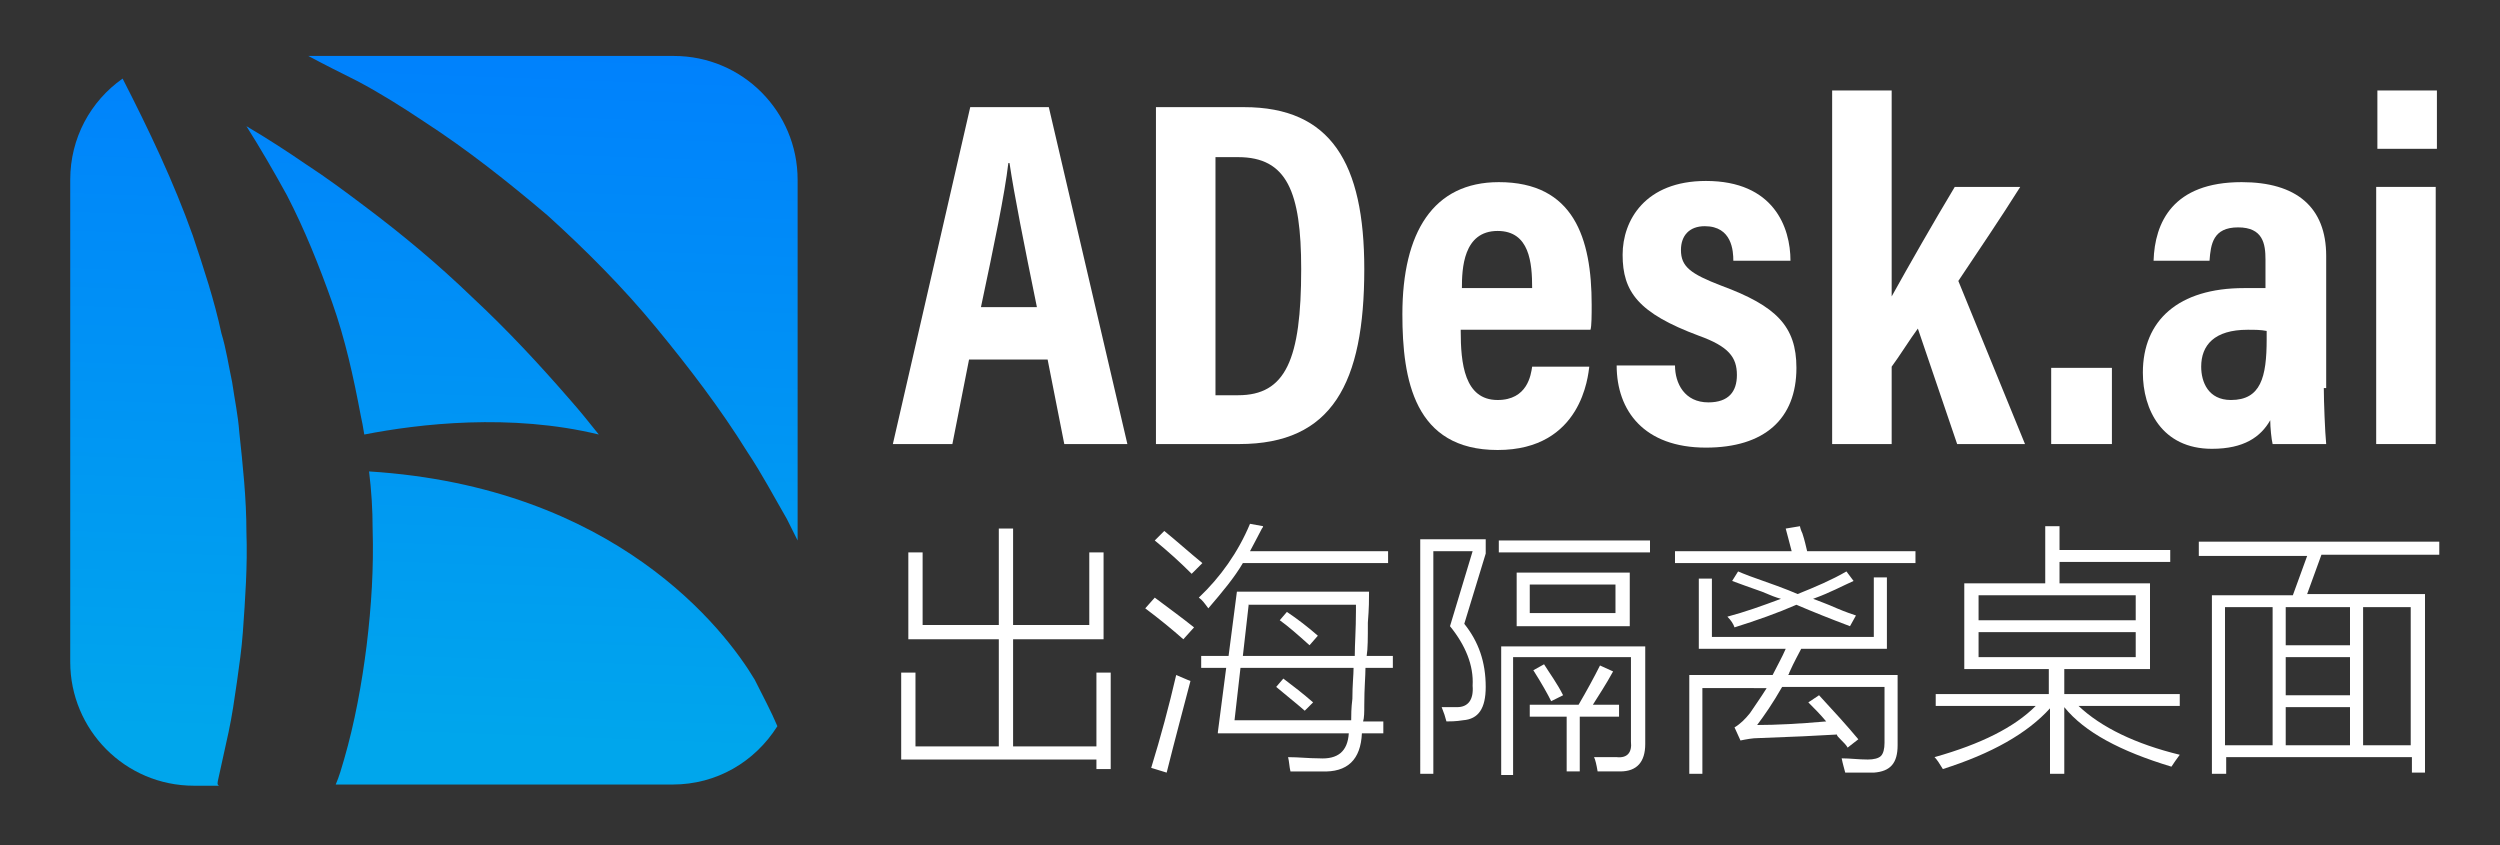 <?xml version="1.0" encoding="utf-8"?>
<!-- Generator: Adobe Illustrator 24.0.1, SVG Export Plug-In . SVG Version: 6.00 Build 0)  -->
<svg version="1.1" id="图层_1" xmlns="http://www.w3.org/2000/svg" xmlns:xlink="http://www.w3.org/1999/xlink" x="0px" y="0px"
	 width="210px" height="71px" viewBox="0 0 210 71" style="enable-background:new 0 0 210 71;" xml:space="preserve">
<rect x="0" y="0" width="210" height="71" fill="#333333" stroke="none"/>
<style type="text/css">
	.st0{fill:url(#SVGID_1_);}
	.st1{fill:url(#SVGID_2_);}
	.st2{fill:url(#SVGID_3_);}
	.st3{fill:url(#SVGID_4_);}
	.st4{fill:#FFFFFF;}
</style>
<g>
	<g>
		<linearGradient id="SVGID_1_" gradientUnits="userSpaceOnUse" x1="36.588" y1="-5.525" x2="34.103" y2="62.187">
			<stop  offset="0" style="stop-color:#007BFF"/>
			<stop  offset="1" style="stop-color:#00A6EC"/>
		</linearGradient>
		<path class="st0" d="M30.6,36.5c4.6-0.9,12.3-1.8,19.7,0c-0.8-1-1.6-2-2.4-2.9c-2.6-3-5.3-5.9-8.2-8.6c-2.9-2.8-5.9-5.3-9.1-7.7
			c-1.6-1.2-3.2-2.4-4.9-3.5c-1.6-1.1-3.3-2.2-5-3.2c1.2,1.9,2.3,3.8,3.4,5.8c1.5,2.9,2.7,5.9,3.8,9c1.1,3.1,1.8,6.3,2.4,9.5
			C30.4,35.3,30.5,35.9,30.6,36.5z"/>
		<linearGradient id="SVGID_2_" gradientUnits="userSpaceOnUse" x1="47.544" y1="-5.123" x2="45.059" y2="62.589">
			<stop  offset="0" style="stop-color:#007BFF"/>
			<stop  offset="1" style="stop-color:#00A6EC"/>
		</linearGradient>
		<path class="st1" d="M30,6.8c1.9,1,3.8,2.2,5.6,3.4c3.7,2.4,7.1,5.1,10.4,7.9c3.2,2.9,6.3,6,9.1,9.4c2.8,3.4,5.4,6.8,7.7,10.5
			c1.2,1.8,2.2,3.7,3.3,5.6c0.3,0.6,0.6,1.2,0.9,1.8V15.1c0-5.7-4.6-10.4-10.4-10.4H25.9C27.2,5.4,28.6,6.1,30,6.8z"/>
		<linearGradient id="SVGID_3_" gradientUnits="userSpaceOnUse" x1="14.576" y1="-6.332" x2="12.091" y2="61.379">
			<stop  offset="0" style="stop-color:#007BFF"/>
			<stop  offset="1" style="stop-color:#00A6EC"/>
		</linearGradient>
		<path class="st2" d="M18.3,65.6c0.3-1.4,0.6-2.7,0.9-4.1c0.3-1.4,0.5-2.8,0.7-4.2c0.2-1.4,0.4-2.8,0.5-4.2
			c0.2-2.8,0.4-5.6,0.3-8.4c0-2.8-0.3-5.6-0.6-8.4c-0.1-1.4-0.4-2.8-0.6-4.2c-0.3-1.4-0.5-2.8-0.9-4.1c-0.6-2.8-1.5-5.5-2.4-8.2
			c-1.6-4.5-3.7-8.9-5.9-13.2c-2.7,1.9-4.4,5-4.4,8.5v40.5c0,5.7,4.6,10.4,10.4,10.4h2.1C18.2,65.9,18.3,65.7,18.3,65.6z"/>
		<linearGradient id="SVGID_4_" gradientUnits="userSpaceOnUse" x1="49.361" y1="-5.056" x2="46.877" y2="62.656">
			<stop  offset="0" style="stop-color:#007BFF"/>
			<stop  offset="1" style="stop-color:#00A6EC"/>
		</linearGradient>
		<path class="st3" d="M63.4,57.1C60.9,52.9,51.7,40.9,31,39.6c0.2,1.6,0.3,3.2,0.3,4.8c0.1,3.3-0.1,6.5-0.5,9.8
			c-0.4,3.2-1,6.5-1.9,9.6c-0.2,0.7-0.4,1.4-0.7,2.1h28.3c3.7,0,6.9-1.9,8.8-4.9C64.8,59.8,64.1,58.5,63.4,57.1z"/>
	</g>
</g>
<g>
	<path class="st4" d="M81.4,30.2L80,37.3H75L81.5,9h6.6l6.6,28.3h-5.3L88,30.2H81.4z M87.1,25.8c-1.1-5.4-1.9-9.4-2.3-12.1h-0.1
		c-0.3,2.6-1.2,6.9-2.3,12.1H87.1z"/>
	<path class="st4" d="M97.1,9h7.4c7.3,0,10.1,4.7,10.1,13.6c0,9.6-2.7,14.7-10.5,14.7h-7V9z M102.2,33.2h1.8c4,0,5.3-3,5.3-10.6
		c0-6.5-1.2-9.4-5.3-9.4h-1.9V33.2z"/>
	<path class="st4" d="M122.7,27.8c0,2.7,0.3,5.8,3.1,5.8c2.5,0,2.8-2.1,2.9-2.8h4.8c-0.1,0.7-0.6,7-7.7,7c-7,0-8-5.9-8-11.4
		c0-6.9,2.6-11.1,8.1-11.1c6.3,0,7.8,4.7,7.8,10.3c0,0.8,0,1.8-0.1,2.1H122.7z M128.7,24.2c0-2.1-0.2-4.8-2.9-4.8
		c-2.9,0-3,3.2-3,4.8H128.7z"/>
	<path class="st4" d="M140.7,30.7c0,1.5,0.8,3.1,2.8,3.1c1.7,0,2.4-0.9,2.4-2.3c0-1.5-0.7-2.4-3.2-3.3c-5.1-1.9-6.4-3.7-6.4-6.8
		c0-2.9,1.9-6.2,7-6.2c5.7,0,7.1,3.9,7.1,6.7h-4.8c0-0.8-0.1-2.9-2.4-2.9c-1.3,0-2,0.8-2,2c0,1.4,0.8,2,3.4,3
		c4.6,1.7,6.3,3.4,6.3,6.9c0,4.3-2.7,6.7-7.6,6.7c-5.2,0-7.5-3.1-7.5-6.9H140.7z"/>
	<path class="st4" d="M158.9,24.9c1.5-2.7,3.5-6.2,5.3-9.2h5.5c-1.7,2.7-3.4,5.2-5.2,7.9c0,0,5.6,13.7,5.6,13.7h-5.7
		c0,0-3.3-9.7-3.3-9.7c-0.6,0.8-1.6,2.4-2.2,3.2v6.5h-5V7.6h5V24.9z"/>
	<path class="st4" d="M172.3,37.3v-6.4h5.1v6.4H172.3z"/>
	<path class="st4" d="M195.2,32.6c0,1.1,0.1,3.7,0.2,4.7h-4.5c-0.1-0.4-0.2-1.4-0.2-2c-0.8,1.4-2.2,2.4-4.9,2.4
		c-4.2,0-5.8-3.3-5.8-6.4c0-4.4,3-7.1,8.5-7.1c0.7,0,1.3,0,1.8,0v-2.4c0-1.3-0.2-2.7-2.3-2.7c-2.1,0-2.3,1.4-2.4,2.8h-4.7
		c0.1-3.2,1.6-6.6,7.4-6.6c4.6,0,7.1,2.1,7.1,6.2V32.6z M190.4,27.8c-0.5-0.1-1-0.1-1.6-0.1c-2.8,0-3.9,1.3-3.9,3.1
		c0,1.3,0.6,2.8,2.5,2.8c2.5,0,3-1.9,3-5.1V27.8z"/>
	<path class="st4" d="M199.6,15.7h5v21.6h-5V15.7z M199.7,7.6h5v4.9h-5V7.6z"/>
</g>
<g>
	<path class="st4" d="M76.3,53.7v-7.3h1.2v6.1h6.4v-8.1h1.2v8.1h6.4v-6.1h1.2v7.3h-7.6v9h7v-6.2h1.2v8.1h-1.2v-0.8H75.7v-7.3h1.2
		v6.2h7v-9H76.3z"/>
	<path class="st4" d="M99.4,53.7c-0.9-0.8-2-1.7-3.2-2.6l0.8-0.9c1.2,0.9,2.3,1.7,3.3,2.5L99.4,53.7z M98,64.9l-1.3-0.4
		c0.8-2.6,1.5-5.2,2.1-7.8c0.5,0.2,0.9,0.4,1.2,0.5C99.4,59.5,98.7,62.1,98,64.9z M100.1,48.2c-1-1-2-1.9-3.1-2.8l0.8-0.8
		c1.1,0.9,2.1,1.8,3.2,2.7L100.1,48.2z M101.5,51.1c-0.3-0.4-0.5-0.7-0.8-0.9c1.8-1.7,3.3-3.8,4.3-6.2l1.1,0.2c0,0,0,0.1-0.1,0.2
		c-0.4,0.8-0.8,1.5-1,1.9h11.6v1h-12.2C103.7,48.5,102.7,49.7,101.5,51.1z M102.3,61.5l0.7-5.4h-2.1v-1h2.3l0.7-5.4H115
		c0,0.6,0,1.4-0.1,2.6c0,1.3,0,2.2-0.1,2.8h2.2v1h-2.3c0,0.7-0.1,1.7-0.1,3.1c0,0.6,0,1.1-0.1,1.4h1.7v1h-1.8
		c-0.1,2.2-1.2,3.3-3.4,3.2c-0.3,0-0.7,0-1.1,0c-0.2,0-0.4,0-0.6,0c-0.2,0-0.5,0-0.9,0c-0.1-0.4-0.1-0.8-0.2-1.2
		c0.9,0,1.7,0.1,2.6,0.1c1.6,0.1,2.4-0.6,2.5-2.1H102.3z M113.5,60.5c0-0.4,0-1,0.1-1.8c0-1.2,0.1-2,0.1-2.6h-9.5l-0.5,4.4H113.5z
		 M104.9,50.7l-0.5,4.4h9.4c0-1,0.1-2.2,0.1-3.8c0-0.2,0-0.4,0-0.5H104.9z M107.2,57.7l0.6-0.7c0.8,0.6,1.7,1.3,2.5,2l-0.7,0.7
		C108.8,59,107.9,58.3,107.2,57.7z M107.5,52.1l0.6-0.7c0.9,0.6,1.8,1.3,2.6,2l-0.7,0.8C109,53.3,108.2,52.6,107.5,52.1z"/>
	<path class="st4" d="M124.8,57.7c0,1.8-0.6,2.7-1.9,2.8c-0.6,0.1-1.1,0.1-1.4,0.1c-0.1-0.4-0.2-0.7-0.4-1.2c0.4,0,0.8,0,1.3,0
		c0.9,0,1.4-0.6,1.3-1.8c0.1-1.7-0.6-3.4-1.9-5l1.9-6.3h-3.3v18.7h-1.1V45.3h5.5v1.2l-1.8,5.9C124.2,53.9,124.8,55.6,124.8,57.7z
		 M125.9,45.4h12.7v1h-12.7V45.4z M127.2,65.1h-1.1V54.3h12.1v8.2c0,1.5-0.7,2.3-2.1,2.3c-0.4,0-1.1,0-1.9,0c-0.1-0.6-0.2-1-0.3-1.2
		c0.5,0,1.1,0,1.9,0c0.9,0.1,1.3-0.4,1.2-1.3v-7.1h-9.9V65.1z M127.4,48.1h9.5v4.5h-9.5V48.1z M128.4,59.2h4.2
		c0.7-1.2,1.3-2.3,1.8-3.3l1.1,0.5c-0.6,1.1-1.2,2-1.7,2.8h2.2v1h-3.3v4.6h-1.1v-4.6h-3.1V59.2z M128.5,49.1v2.4h7.2v-2.4H128.5z
		 M128.8,56.3l0.9-0.5c0.5,0.8,1.1,1.6,1.6,2.6l-1,0.5C130,58.3,129.5,57.4,128.8,56.3z"/>
	<path class="st4" d="M140.6,46.3h9.9c-0.2-0.8-0.4-1.5-0.5-1.9l1.2-0.2c0,0.1,0.1,0.4,0.2,0.6c0.2,0.6,0.3,1.1,0.4,1.5h9.1v1h-20.2
		V46.3z M142.7,48.6h1.1v4.9h13.6v-5h1.1v6h-7.2c-0.2,0.4-0.6,1.1-1,2c0,0.1-0.1,0.2-0.1,0.2h9.2v5.9c0,1.5-0.6,2.2-2,2.3
		c-0.7,0-1.5,0-2.4,0c-0.1-0.4-0.2-0.7-0.3-1.2c0.7,0,1.4,0.1,2.2,0.1c0.5,0,0.9-0.1,1.1-0.3c0.2-0.2,0.3-0.6,0.3-1.1v-4.7h-8.6
		c-0.8,1.4-1.5,2.4-2.1,3.2c1.6,0,3.5-0.1,5.8-0.3c-0.5-0.6-1-1.1-1.5-1.6l0.9-0.6c1.2,1.3,2.3,2.5,3.3,3.7l-0.9,0.7
		c-0.1-0.2-0.3-0.4-0.6-0.7c-0.2-0.2-0.3-0.3-0.3-0.4c-1.6,0.1-3.8,0.2-6.6,0.3c-0.5,0-1,0.1-1.5,0.2l-0.5-1.1
		c0.5-0.3,0.9-0.7,1.3-1.2c0.4-0.6,0.9-1.3,1.4-2.1H143V65h-1.1v-8.3h7c0.4-0.8,0.8-1.5,1.1-2.2h-7.3V48.6z M145.5,48.8L146,48
		c0.2,0.1,0.5,0.2,1,0.4c1.7,0.6,3.1,1.1,4,1.5c1.5-0.6,2.9-1.2,4.1-1.9l0.6,0.8c-0.9,0.4-2,1-3.4,1.5c0.5,0.2,1.1,0.4,2,0.8
		c0.7,0.3,1.3,0.5,1.6,0.6l-0.5,0.9c-1.6-0.6-3.1-1.2-4.5-1.8c-1.6,0.7-3.3,1.3-5.2,1.9c-0.1-0.3-0.3-0.6-0.6-0.9
		c1.5-0.4,2.9-0.9,4.5-1.5c-0.4-0.1-0.9-0.3-1.6-0.6C146.9,49.3,146,49,145.5,48.8z"/>
	<path class="st4" d="M163.2,64.6c-0.3-0.5-0.5-0.8-0.7-1c3.9-1.1,6.7-2.5,8.5-4.3h-8.4v-1h9.5v-2.1H165V49h6.8v-4.8h1.2v2h9.3v1
		h-9.3V49h7.6v7.2h-7.2v2.1h9.7v1h-8.5c1.9,1.8,4.8,3.2,8.5,4.1c-0.3,0.4-0.5,0.7-0.7,1c-4.3-1.3-7.3-2.9-9-5V65h-1.2v-5.5
		C170.3,61.6,167.3,63.3,163.2,64.6z M166.2,50v2.1h13.2V50H166.2z M166.2,53.1v2.1h13.2v-2.1H166.2z"/>
	<path class="st4" d="M184.6,45.5h20.3v1.1H195l-1.2,3.3h9.9v15h-1.1v-1.3h-15.6V65h-1.2v-15h6.8l1.2-3.3h-9.1V45.5z M186.9,51v11.6
		h4V51H186.9z M192,51v3.2h5.4V51H192z M192,55.2v3.2h5.4v-3.2H192z M192,59.4v3.2h5.4v-3.2H192z M202.5,51h-4v11.6h4V51z"/>
</g>
</svg>
